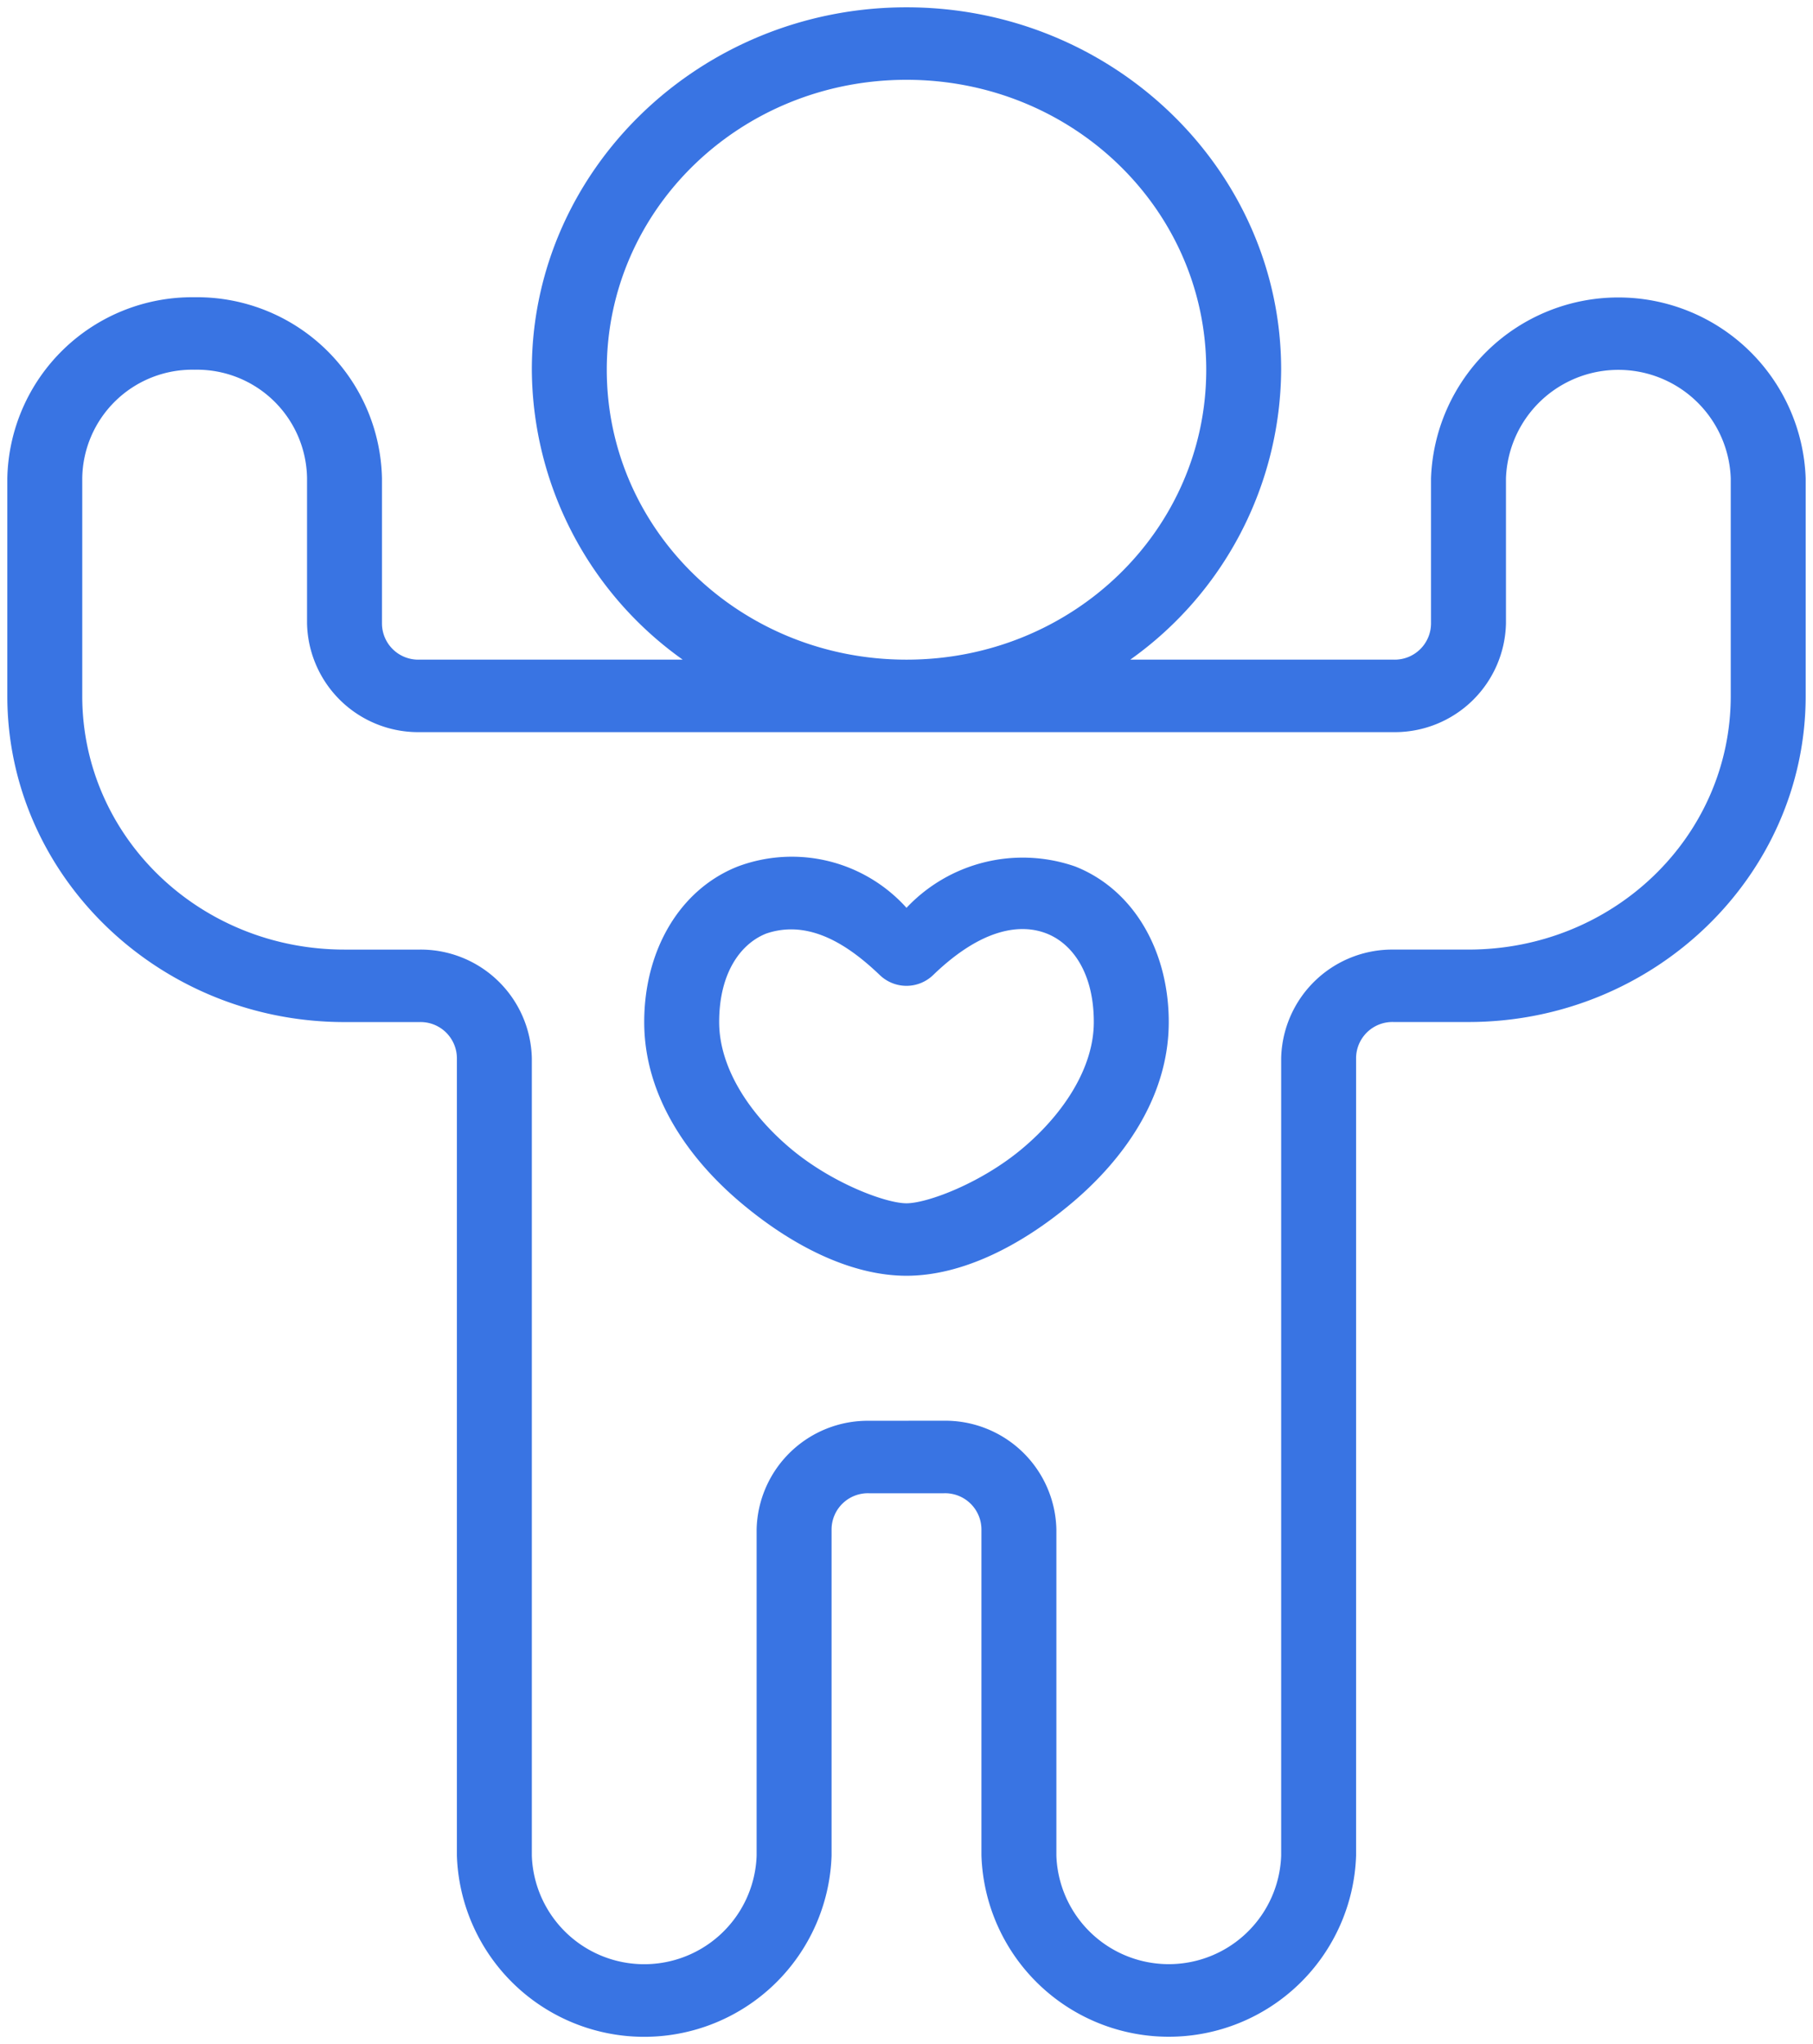 <svg xmlns="http://www.w3.org/2000/svg" width="123.954" height="139.78" viewBox="0 0 123.954 139.78">
  <path id="合体_799" data-name="合体 799" d="M66.6,126.388v-22.3a2.484,2.484,0,0,0-2.562-2.478H58.916a2.483,2.483,0,0,0-2.562,2.478v22.3a12.815,12.815,0,0,1-25.616,0V71.868a2.484,2.484,0,0,0-2.562-2.478H23.053C10.352,69.39,0,59.375,0,47.086V32.217A12.642,12.642,0,0,1,12.807,19.826,12.643,12.643,0,0,1,25.615,32.217V42.13a2.482,2.482,0,0,0,2.561,2.477h18A24.488,24.488,0,0,1,35.861,24.783C35.861,11.125,47.36,0,61.477,0S87.092,11.125,87.092,24.783A24.49,24.49,0,0,1,76.776,44.607h18a2.483,2.483,0,0,0,2.562-2.477V32.217a12.815,12.815,0,0,1,25.615,0V47.086c0,12.289-10.352,22.3-23.054,22.3H94.777a2.484,2.484,0,0,0-2.562,2.478v54.52a12.814,12.814,0,0,1-25.614,0ZM64.039,96.65a7.6,7.6,0,0,1,7.685,7.435v22.3a7.689,7.689,0,0,0,15.369,0V71.868a7.6,7.6,0,0,1,7.685-7.435H99.9c9.933,0,17.931-7.738,17.931-17.348V32.217a7.689,7.689,0,0,0-15.369,0V42.13a7.6,7.6,0,0,1-7.685,7.434h-66.6a7.6,7.6,0,0,1-7.685-7.434V32.217a7.524,7.524,0,0,0-7.685-7.435,7.524,7.524,0,0,0-7.684,7.435V47.086c0,9.61,8,17.348,17.93,17.348h5.123a7.6,7.6,0,0,1,7.685,7.435v54.52a7.689,7.689,0,0,0,15.369,0v-22.3a7.6,7.6,0,0,1,7.685-7.435ZM40.985,24.783c0,10.978,9.144,19.825,20.492,19.825S81.97,35.761,81.97,24.783,72.824,4.957,61.477,4.957,40.985,13.8,40.985,24.783ZM50.19,81.776c-3.574-3-6.645-7.283-6.645-12.386,0-4.854,2.379-9.047,6.395-10.638a10.541,10.541,0,0,1,11.537,2.826,10.913,10.913,0,0,1,11.537-2.826c4.015,1.591,6.393,5.785,6.393,10.638,0,5.1-3.07,9.384-6.643,12.386s-7.579,4.962-11.287,4.962S53.764,84.779,50.19,81.776ZM51.881,63.34c-1.747.693-3.212,2.693-3.212,6.05,0,3.109,2.052,6.266,4.881,8.645s6.511,3.747,7.926,3.747,5.094-1.368,7.924-3.747,4.883-5.536,4.883-8.645c0-3.358-1.464-5.357-3.213-6.05s-4.413-.415-7.784,2.847a2.625,2.625,0,0,1-3.623,0c-1.551-1.481-3.672-3.135-6.075-3.135A5.238,5.238,0,0,0,51.881,63.34Z" transform="translate(0.5 0.5)" fill="#3974e3" stroke="rgba(0,0,0,0)" stroke-width="1"/>
</svg>
